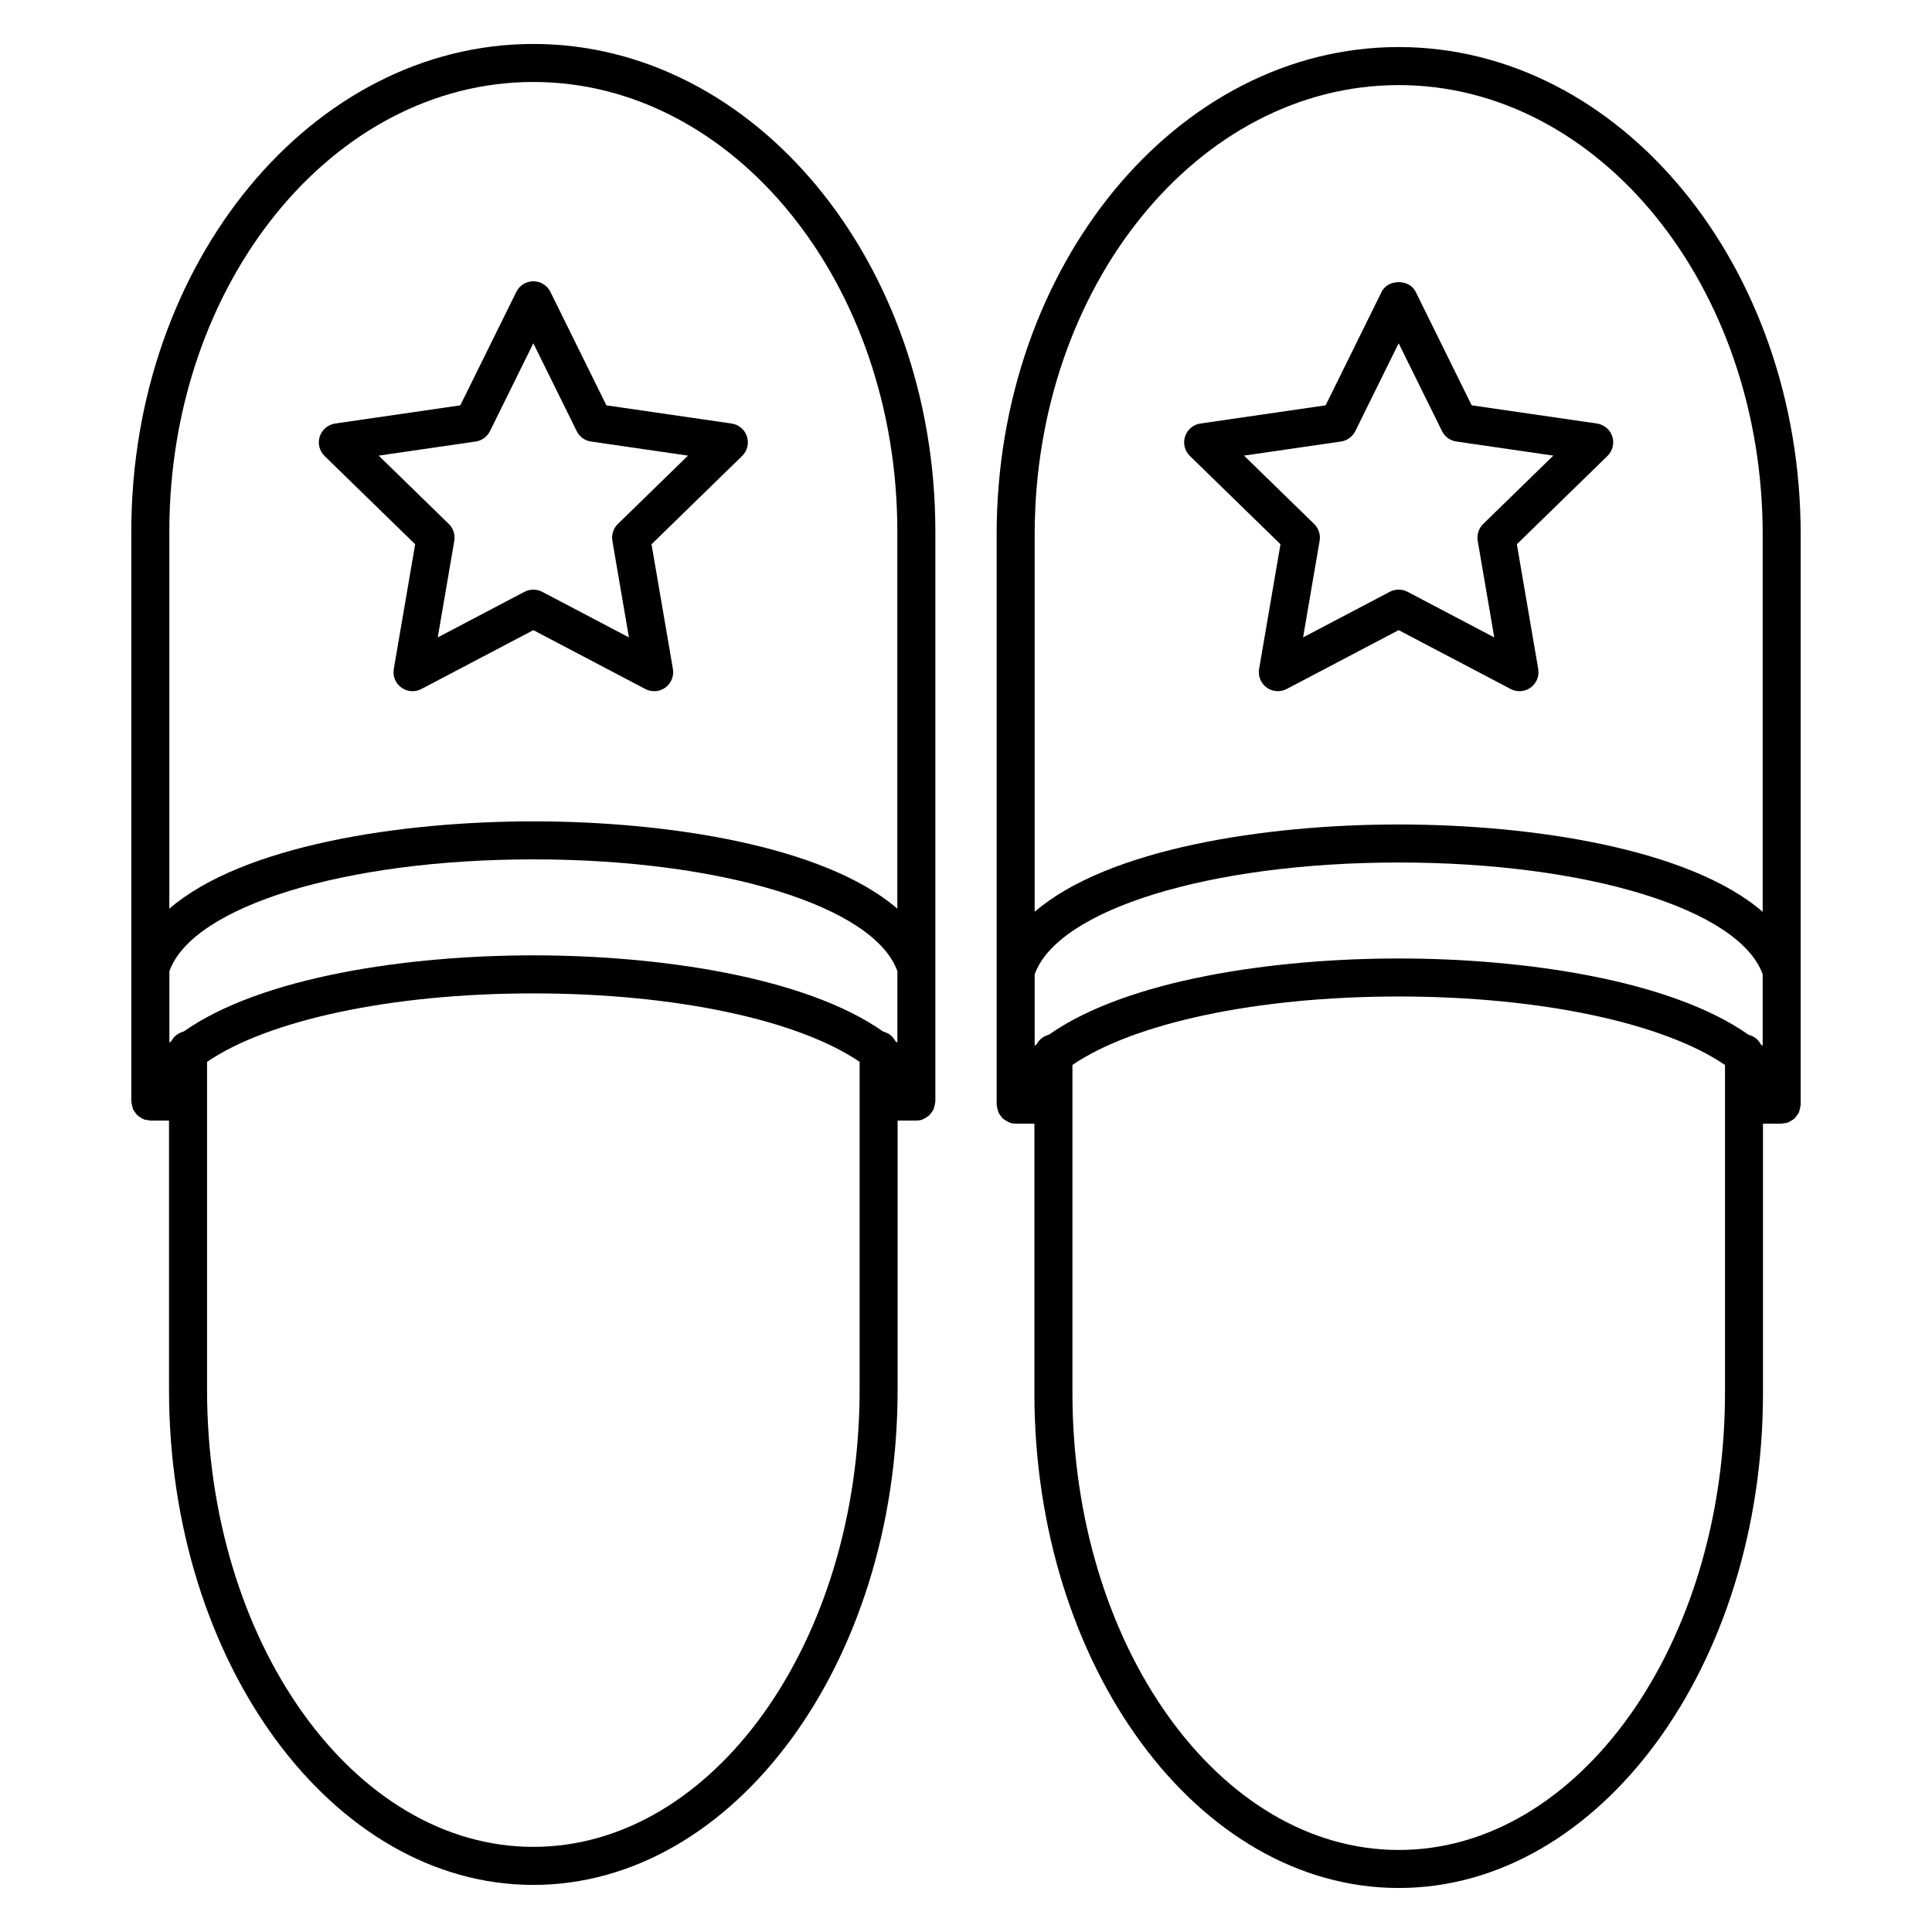 <?xml version="1.0" encoding="UTF-8"?>
<!-- Uploaded to: ICON Repo, www.iconrepo.com, Generator: ICON Repo Mixer Tools -->
<svg fill="#000000" width="800px" height="800px" version="1.1" viewBox="144 144 512 512" xmlns="http://www.w3.org/2000/svg">
 <g>
  <path d="m285.34 155.65c-58.742 0-106.54 57.945-106.54 129.18v151.09c0 0.086 0.047 0.152 0.047 0.238 0.016 0.363 0.117 0.695 0.211 1.039 0.082 0.297 0.125 0.59 0.258 0.863 0.137 0.297 0.344 0.527 0.535 0.789s0.359 0.527 0.598 0.75c0.223 0.203 0.488 0.332 0.746 0.504 0.301 0.191 0.59 0.383 0.934 0.516 0.074 0.023 0.133 0.09 0.211 0.109 0.242 0.086 0.5 0.043 0.758 0.086 0.25 0.039 0.48 0.145 0.734 0.145h4.957v71.363c0 72.344 43.312 131.2 96.547 131.2s96.539-58.859 96.539-131.2v-71.363h4.957 0.004c0.5-0.004 1.004-0.074 1.5-0.23 0.082-0.023 0.133-0.09 0.211-0.109 0.344-0.125 0.629-0.316 0.934-0.516 0.258-0.168 0.523-0.301 0.746-0.504 0.238-0.223 0.406-0.492 0.598-0.75 0.191-0.258 0.398-0.5 0.535-0.789 0.125-0.273 0.176-0.562 0.258-0.863 0.098-0.344 0.195-0.676 0.211-1.039 0-0.086 0.047-0.152 0.047-0.238v-151.09c0.008-71.23-47.789-129.18-106.54-129.18zm96.465 264.66c-0.168-0.137-0.359-0.266-0.523-0.406-0.656-1.27-1.82-2.172-3.238-2.523-20.75-14.609-59.676-20.203-92.695-20.203s-71.949 5.594-92.695 20.203c-1.422 0.352-2.586 1.254-3.238 2.523-0.168 0.141-0.363 0.273-0.523 0.406v-18.922c6.125-17.207 46.426-29.645 96.465-29.645 50.039 0 90.34 12.438 96.465 29.645l-0.004 18.922zm-96.465 213.13c-47.68 0-86.469-54.336-86.469-121.12v-86.918c16.086-10.977 48.488-18.141 86.469-18.141 37.98 0 70.379 7.164 86.469 18.141v86.918c-0.004 66.789-38.789 121.12-86.469 121.12zm96.465-248.63c-19.488-16.797-61.32-23.141-96.465-23.141-35.145 0-76.977 6.34-96.465 23.141v-99.984c0-65.672 43.273-119.1 96.465-119.1 53.191 0 96.461 53.426 96.461 119.1v99.984z"/>
  <path d="m621.2 285.65c0-71.23-47.793-129.18-106.54-129.18-58.75 0-106.54 57.949-106.54 129.18v151.09c0 0.086 0.047 0.156 0.051 0.242 0.016 0.352 0.109 0.68 0.207 1.02 0.082 0.301 0.125 0.605 0.262 0.883 0.133 0.289 0.332 0.52 0.523 0.77 0.195 0.273 0.367 0.543 0.609 0.766 0.215 0.203 0.484 0.332 0.73 0.492 0.312 0.195 0.598 0.395 0.945 0.523 0.074 0.023 0.125 0.09 0.207 0.109 0.504 0.156 1.008 0.23 1.508 0.23h4.961v71.363c0 72.344 43.312 131.2 96.547 131.2s96.539-58.859 96.539-131.2v-71.359h4.953c0.266 0 0.492-0.109 0.742-0.145 0.258-0.039 0.508-0.004 0.762-0.086 0.082-0.023 0.133-0.09 0.207-0.109 0.348-0.125 0.641-0.324 0.945-0.523 0.25-0.16 0.516-0.293 0.73-0.492 0.242-0.227 0.418-0.5 0.613-0.766 0.18-0.258 0.383-0.488 0.52-0.77 0.133-0.277 0.18-0.578 0.262-0.883 0.098-0.336 0.191-0.664 0.207-1.02 0.004-0.086 0.051-0.156 0.051-0.242v-151.1zm-199.23 132.56c-1.414 0.352-2.578 1.25-3.234 2.519-0.172 0.141-0.367 0.277-0.535 0.418v-18.93c6.125-17.207 46.426-29.645 96.465-29.645h0.016c50.027 0.004 90.324 12.445 96.449 29.645v18.93c-0.16-0.137-0.348-0.266-0.516-0.402-0.656-1.281-1.828-2.18-3.254-2.535-20.75-14.605-59.668-20.203-92.68-20.203h-0.016c-33.02 0-71.945 5.594-92.695 20.203zm92.699-251.66c53.191 0 96.461 53.426 96.461 119.1v99.984c-19.48-16.797-61.309-23.137-96.449-23.141h-0.016c-35.152 0-76.977 6.34-96.465 23.141v-99.992c0-65.672 43.277-119.09 96.469-119.09zm0.008 467.71c-47.68 0-86.469-54.336-86.469-121.12v-86.922c16.086-10.973 48.48-18.137 86.465-18.137h0.016c37.977 0 70.371 7.168 86.453 18.148v86.914c-0.004 66.785-38.789 121.12-86.465 121.12z"/>
  <path d="m337.88 256.24-33.18-4.82-14.836-30.066c-0.848-1.719-2.602-2.812-4.519-2.812-1.918 0-3.668 1.09-4.516 2.812l-14.844 30.066-33.18 4.82c-1.895 0.277-3.473 1.605-4.066 3.43s-0.102 3.828 1.273 5.164l24.012 23.402-5.668 33.051c-0.324 1.891 0.453 3.797 2.004 4.926 1.559 1.129 3.613 1.273 5.305 0.383l29.68-15.602 29.676 15.602c0.734 0.387 1.543 0.578 2.344 0.578 1.043 0 2.086-0.324 2.961-0.961 1.551-1.129 2.328-3.039 2.004-4.926l-5.668-33.051 24.012-23.402c1.375-1.34 1.867-3.34 1.273-5.164-0.598-1.824-2.172-3.152-4.066-3.43zm-30.148 26.625c-1.188 1.16-1.727 2.828-1.449 4.457l4.387 25.598-22.984-12.086c-1.465-0.77-3.223-0.77-4.691 0l-22.988 12.086 4.387-25.598c0.277-1.633-0.262-3.301-1.449-4.457l-18.594-18.121 25.703-3.734c1.641-0.238 3.059-1.27 3.793-2.754l11.492-23.285 11.492 23.285c0.734 1.484 2.152 2.519 3.793 2.754l25.703 3.734z"/>
  <path d="m483.34 288.23-5.664 33.051c-0.324 1.891 0.453 3.797 2 4.926 1.562 1.129 3.617 1.273 5.309 0.383l29.676-15.602 29.676 15.602c0.734 0.387 1.547 0.578 2.348 0.578 1.043 0 2.082-0.324 2.961-0.961 1.551-1.129 2.328-3.039 2-4.926l-5.664-33.051 24.016-23.402c1.371-1.34 1.863-3.34 1.273-5.164-0.594-1.824-2.172-3.152-4.07-3.43l-33.188-4.82-14.836-30.066c-1.691-3.441-7.34-3.441-9.035 0l-14.836 30.066-33.18 4.82c-1.898 0.277-3.473 1.605-4.07 3.43-0.59 1.824-0.102 3.824 1.273 5.164zm16.035-27.223c1.641-0.238 3.059-1.27 3.793-2.754l11.492-23.285 11.492 23.285c0.734 1.484 2.152 2.519 3.793 2.754l25.703 3.734-18.594 18.121c-1.184 1.16-1.727 2.828-1.445 4.457l4.383 25.598-22.984-12.086c-0.734-0.387-1.543-0.578-2.348-0.578-0.805 0-1.605 0.191-2.348 0.578l-22.984 12.086 4.383-25.598c0.281-1.633-0.262-3.301-1.445-4.457l-18.59-18.121z"/>
 </g>
</svg>
